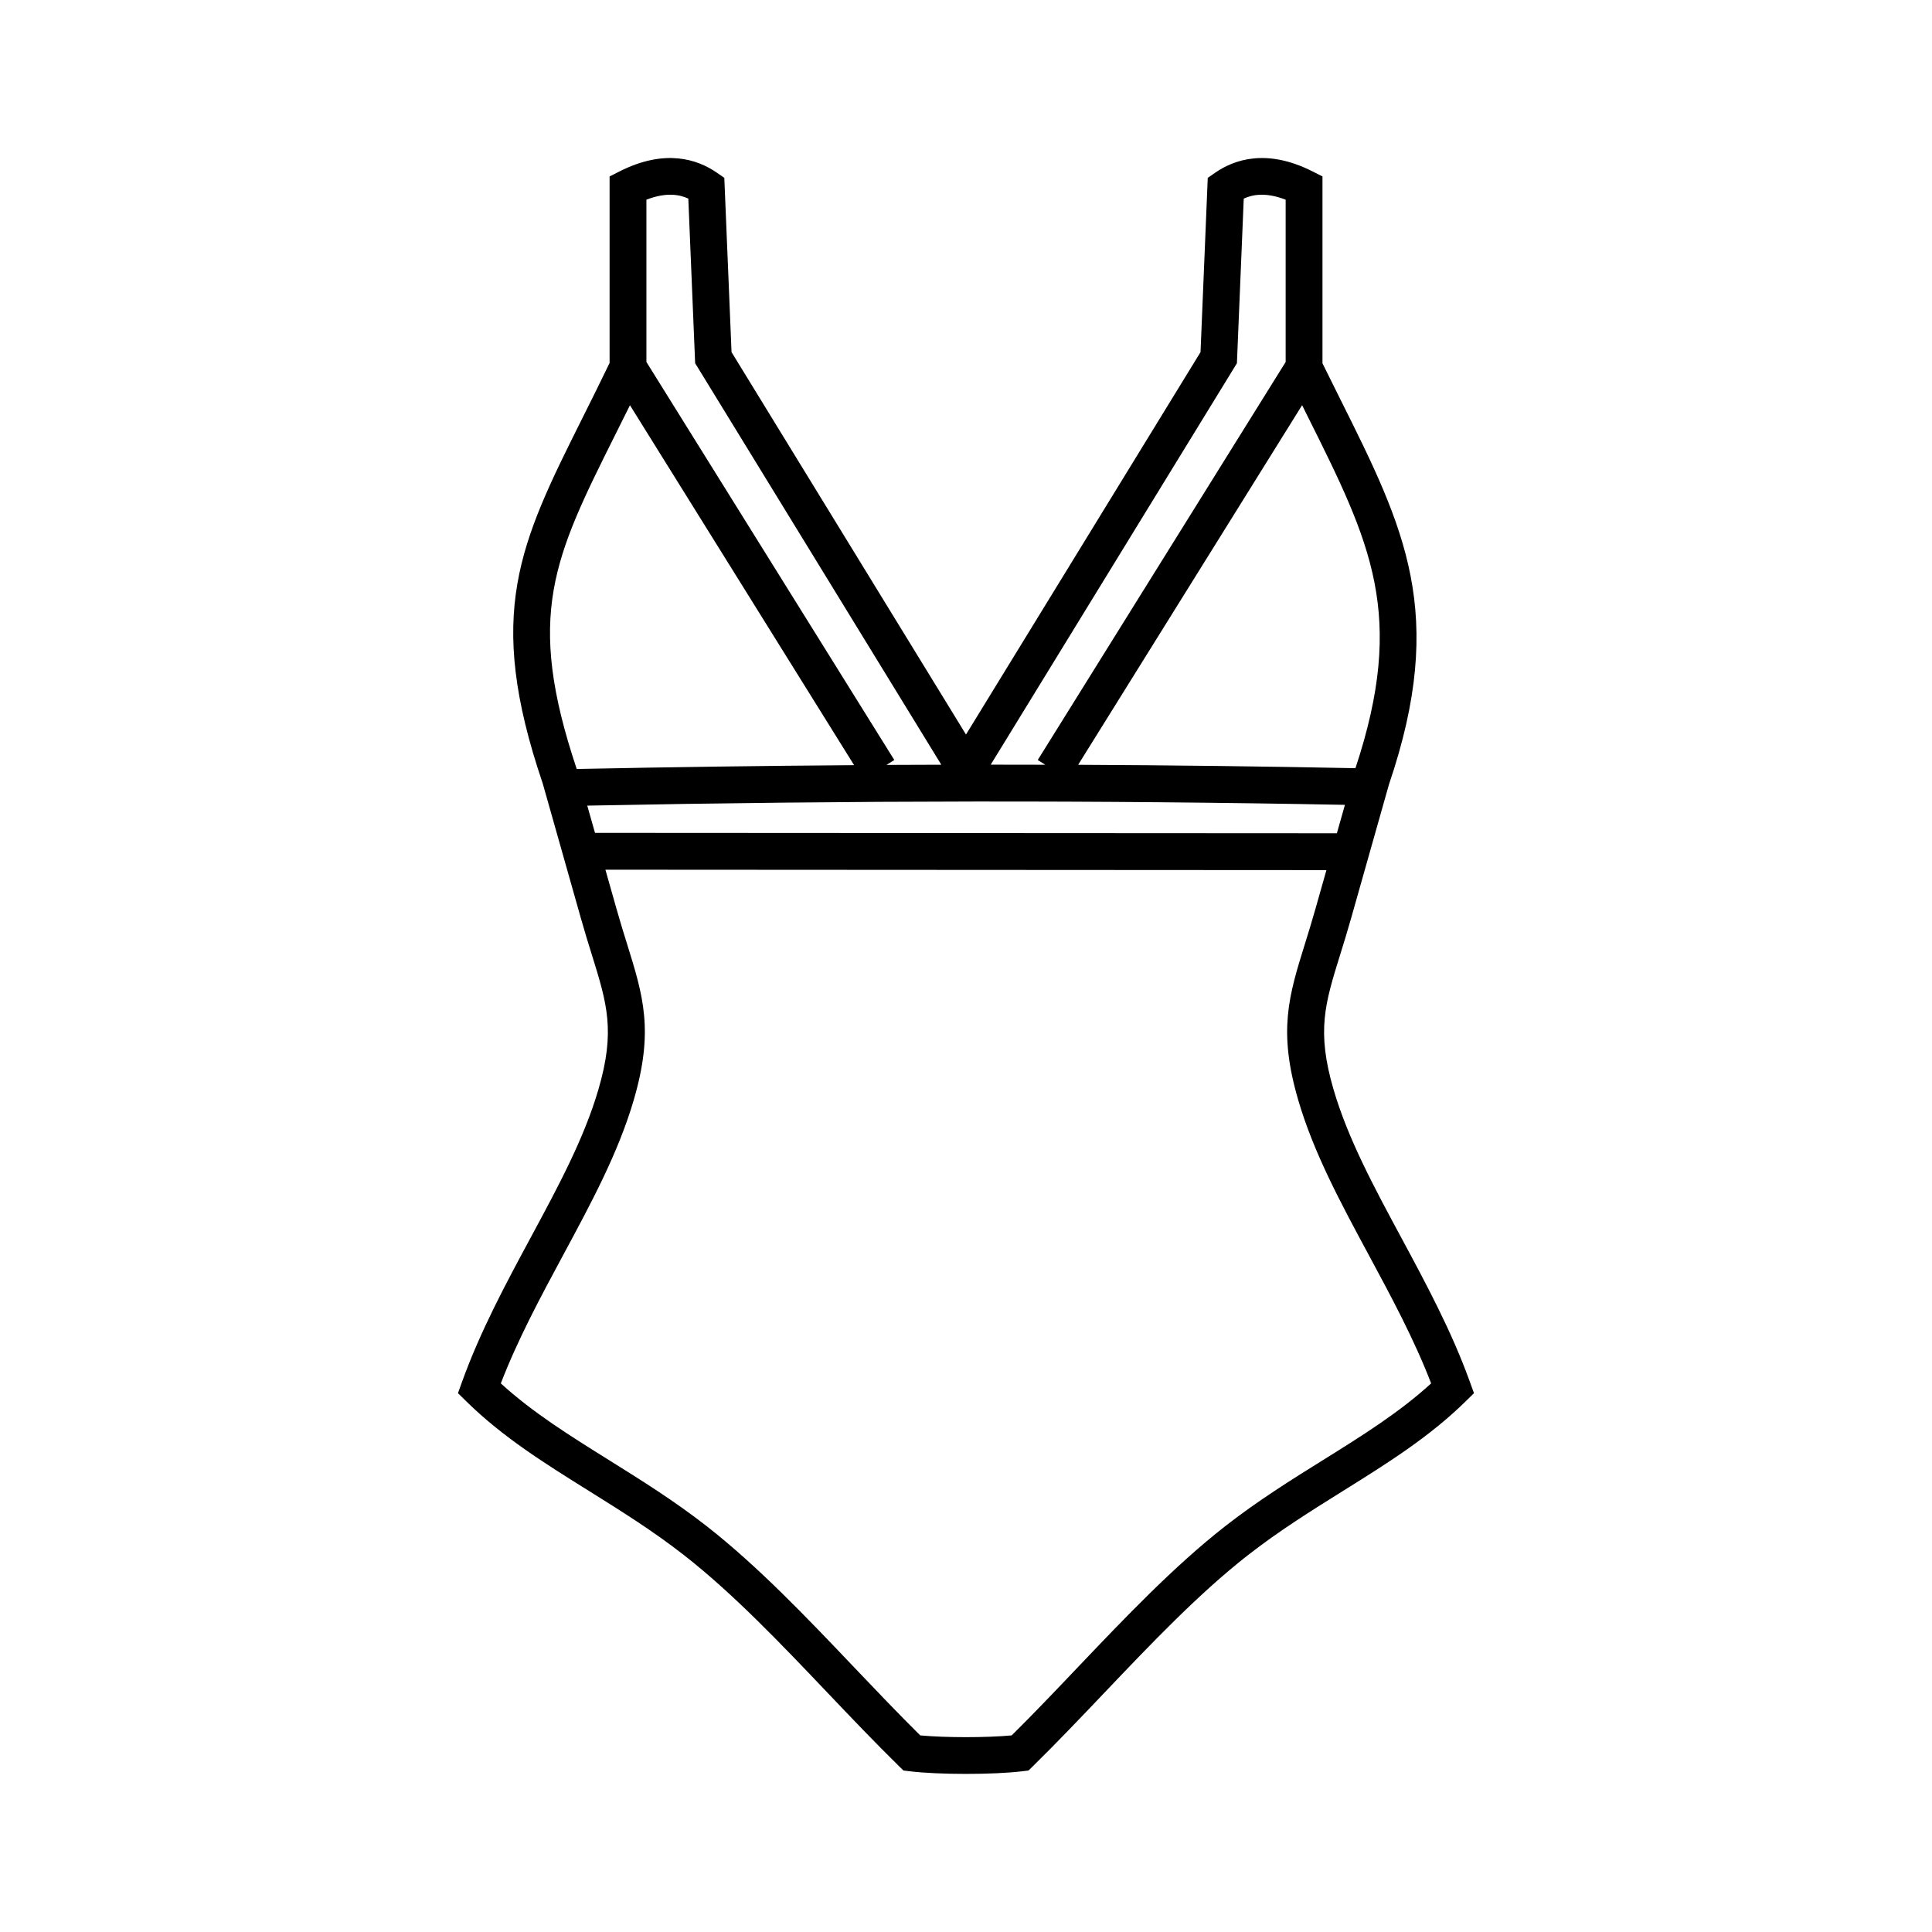 <?xml version="1.0" encoding="UTF-8"?>
<!-- Uploaded to: SVG Repo, www.svgrepo.com, Generator: SVG Repo Mixer Tools -->
<svg fill="#000000" width="800px" height="800px" version="1.1" viewBox="144 144 512 512" xmlns="http://www.w3.org/2000/svg">
 <path d="m533.56 510.28c-4.84-13.461-11.633-26.07-18.191-38.254-7.281-13.512-14.156-26.277-17.949-39.238-4.555-15.559-2.316-22.742 1.738-35.789 0.891-2.871 1.859-5.977 2.84-9.445l10.105-35.711c15.41-45.344 4.133-67.922-12.938-102.1-1.512-3.023-3.094-6.207-4.695-9.461v-49.523l-2.68-1.355c-12.047-6.082-20.633-3.164-25.723 0.344l-2 1.387-1.914 46.184-62.156 101.34-62.133-101.34-1.914-46.184-2-1.387c-5.09-3.516-13.68-6.422-25.723-0.344l-2.68 1.355v49.434c-2.5 5.184-4.902 10.004-7.144 14.488-16.707 33.43-25.91 51.848-10.586 96.906l10.176 35.945c0.984 3.477 1.945 6.578 2.84 9.445 4.055 13.047 6.293 20.238 1.738 35.797-3.793 12.965-10.672 25.73-17.957 39.242-6.566 12.188-13.352 24.789-18.191 38.25l-1.059 2.941 2.231 2.191c9.668 9.488 20.797 16.43 32.582 23.781 8.316 5.199 16.93 10.566 25.148 17 12.992 10.156 25.676 23.488 37.941 36.379 6.188 6.504 12.586 13.227 18.969 19.488l1.184 1.164 1.648 0.195c3.84 0.465 9.387 0.699 14.93 0.699s11.082-0.23 14.918-0.699l1.648-0.195 1.184-1.164c6.379-6.258 12.773-12.984 18.957-19.48 12.27-12.891 24.953-26.227 37.953-36.387 8.223-6.434 16.832-11.801 25.148-17 11.777-7.344 22.91-14.293 32.582-23.781l2.231-2.191zm-233.93-152.78c70.285-1.387 136.11-1.445 200.79-0.207l-2.137 7.535c-31.73 0-64.801-0.031-97.898-0.055-33.379-0.023-66.734-0.055-98.707-0.055zm203.58-9.922c-24.293-0.484-48.723-0.785-73.492-0.898l59.355-95.305c0.441 0.891 0.918 1.855 1.352 2.731 16.91 33.852 26.277 52.715 12.785 93.473zm-32.074-106.24 0.66-1.082 1.809-43.625c2.449-1.129 5.945-1.699 11.105 0.289v43.012l-65.699 105.48 2.012 1.254c-4.816-0.016-9.629-0.023-14.473-0.023zm-155.83-44.422c5.16-1.98 8.652-1.422 11.105-0.289l1.809 43.625 65.238 106.41c-4.84 0.016-9.672 0.023-14.547 0.051l2.09-1.305-65.695-105.48zm-8.172 62.129c1.23-2.457 2.504-5.008 3.812-7.656l59.402 95.387c-24.035 0.172-48.48 0.504-73.512 1.012-13.648-40.742-6.117-55.898 10.297-88.742zm187.5 271.87c-8.539 5.324-17.367 10.836-25.996 17.582-13.559 10.605-26.496 24.203-39.012 37.348-5.734 6.031-11.648 12.246-17.516 18.051-6.691 0.625-17.543 0.625-24.242 0-5.871-5.809-11.789-12.035-17.527-18.055-12.508-13.145-25.449-26.738-39-37.344-8.629-6.746-17.461-12.254-25.996-17.582-10.363-6.469-20.203-12.605-28.625-20.305 4.516-11.707 10.594-23 16.496-33.953 7.527-13.98 14.641-27.18 18.727-41.125 5.387-18.391 2.535-27.559-1.785-41.434-0.871-2.797-1.812-5.82-2.769-9.211l-2.949-10.41c31.137 0.004 63.512 0.031 95.93 0.055 32.148 0.023 64.25 0.051 95.145 0.055l-2.918 10.297c-0.957 3.387-1.898 6.418-2.769 9.215-4.312 13.871-7.16 23.039-1.785 41.43 4.082 13.941 11.195 27.141 18.727 41.121 5.898 10.949 11.98 22.238 16.496 33.957-8.426 7.703-18.266 13.844-28.629 20.309z"/>
</svg>